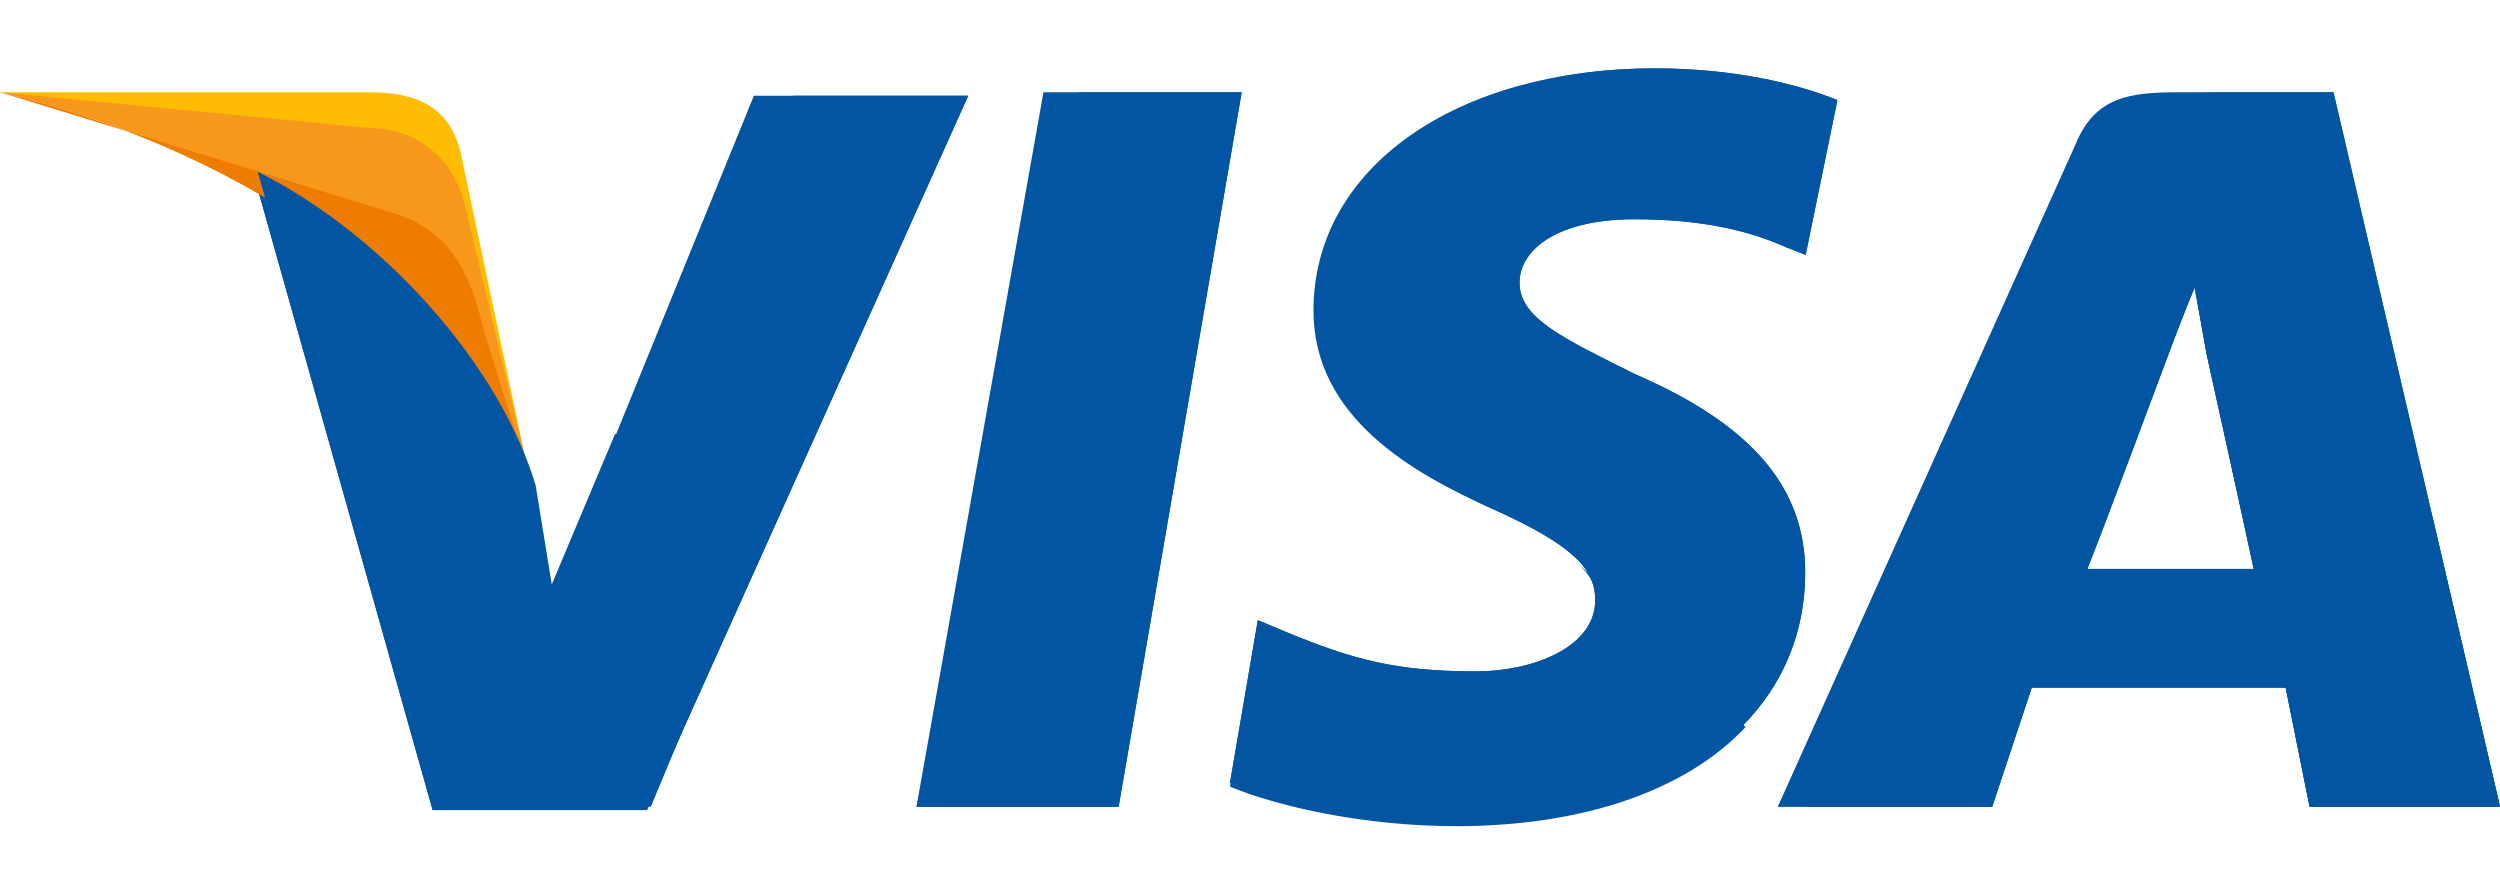 <?xml version="1.0" encoding="utf-8"?>
<!-- Generator: Adobe Illustrator 26.1.0, SVG Export Plug-In . SVG Version: 6.00 Build 0)  -->
<svg version="1.1" id="Слой_1" xmlns:svgjs="http://svgjs.com/svgjs"
	 xmlns="http://www.w3.org/2000/svg" xmlns:xlink="http://www.w3.org/1999/xlink" x="0px" y="0px" viewBox="0 0 512 180"
	 style="enable-background:new 0 0 512 180;" xml:space="preserve">
<style type="text/css">
	.st0{fill:#0155A2;}
	.st1{fill:#FFBC00;}
	.st2{fill:#F7981D;}
	.st3{fill:#ED7C00;}
</style>
<g>
	<path class="st0" d="M187.7,165.2l26-146.3h40.6l-25.2,146.3H187.7z"/>
	<path class="st0" d="M187.7,165.2l33.3-146.3h33.3l-25.2,146.3H187.7z"/>
	<path class="st0" d="M376.3,20.5c-8.1-3.3-21.1-6.5-37.4-6.5C298.3,14,269,34.3,269,63.6c0,21.9,20.3,33.3,36.6,40.6
		c16.3,7.3,21.1,12.2,21.1,18.7c0,9.8-13,14.6-24.4,14.6c-16.3,0-25.2-2.4-39-8.1l-5.7-2.4l-5.7,33.3c9.8,4.1,27.6,8.1,46.3,8.1
		c43.1,0,71.5-20.3,71.5-51.2c0-17.1-10.6-30.1-34.9-40.6c-14.6-7.3-23.6-11.4-23.6-18.7c0-6.5,7.3-13,23.6-13
		c13.8,0,23.6,2.4,30.9,5.7l4.1,1.6L376.3,20.5L376.3,20.5z"/>
	<path class="st0" d="M376.3,20.5c-8.1-3.3-21.1-6.5-37.4-6.5c-40.6,0-62.6,20.3-62.6,49.6c0,21.9,13,33.3,29.3,40.6
		c16.3,7.3,21.1,12.2,21.1,18.7c0,9.8-13,14.6-24.4,14.6c-16.3,0-25.2-2.4-39-8.1l-5.7-2.4l-5.7,33.3c9.8,4.1,27.6,8.1,46.3,8.1
		c43.1,0,71.5-20.3,71.5-51.2c0-17.1-10.6-30.1-34.9-40.6c-14.6-7.3-23.6-11.4-23.6-18.7c0-6.5,7.3-13,23.6-13
		c13.8,0,23.6,2.4,30.9,5.7l4.1,1.6L376.3,20.5L376.3,20.5z"/>
	<path class="st0" d="M446.2,18.9c-9.8,0-17.1,0.8-21.1,10.6l-61,135.7H408l8.1-24.4h52l4.9,24.4h39L477.9,18.9H446.2L446.2,18.9z
		 M427.5,116.4c2.4-7.3,16.3-43.1,16.3-43.1s3.3-8.9,5.7-14.6l2.4,13.8c0,0,8.1,36.6,9.8,44.7h-34.1V116.4L427.5,116.4z"/>
	<path class="st0" d="M455.9,18.9c-9.8,0-17.1,0.8-21.1,10.6l-70.7,135.7H408l8.1-24.4h52l4.9,24.4h39L477.9,18.9H455.9z
		 M427.5,116.4c3.3-8.1,16.3-43.1,16.3-43.1s3.3-8.9,5.7-14.6l2.4,13.8c0,0,8.1,36.6,9.8,44.7h-34.1V116.4L427.5,116.4z"/>
	<path class="st0" d="M113,121.3l-4.1-21.1C101.6,75.8,78,48.9,52,35.9l36.6,130h43.9l65.8-146.3h-43.9L113,121.3z"/>
	<path class="st0" d="M113,121.3l-4.1-21.1C101.6,75.8,78,48.9,52,35.9l36.6,130h43.9l65.8-146.3h-35.8L113,121.3z"/>
	<path class="st1" d="M0,18.9l7.3,1.6c52,12.2,87.8,43.1,101.6,79.6L94.3,31.1c-2.4-9.8-9.8-12.2-18.7-12.2H0z"/>
	<path class="st2" d="M0,18.9c52,12.2,95.1,43.9,108.9,80.5L95.1,41.6c-2.4-9.8-10.6-15.4-19.5-15.4L0,18.9z"/>
	<path class="st3" d="M0,18.9c52,12.2,95.1,43.9,108.9,80.5l-9.8-31.7c-2.4-9.8-5.7-19.5-17.1-23.6L0,18.9z"/>
	<path class="st0" d="M153.6,116.4L126,88.8l-13,30.9l-3.3-20.3c-7.3-24.4-30.9-51.2-56.9-64.2l36.6,130h43.9L153.6,116.4
		L153.6,116.4z M229.2,165.2l-34.9-35.8l-6.5,35.8H229.2z M322.6,114.8c3.3,3.3,4.9,5.7,4.1,8.9c0,9.8-13,14.6-24.4,14.6
		c-16.3,0-25.2-2.4-39-8.1l-5.7-2.4l-5.7,33.3c9.8,4.1,27.6,8.1,46.3,8.1c26,0,47.1-7.3,59.3-20.3L322.6,114.8L322.6,114.8z
		 M369.8,165.2H408l8.1-24.4h52l4.9,24.4h39l-13.8-59.3l-48.8-47.1l2.4,13c0,0,8.1,36.6,9.8,44.7h-34.1c3.3-8.1,16.3-43.1,16.3-43.1
		s3.3-8.9,5.7-14.6"/>
</g>
</svg>
